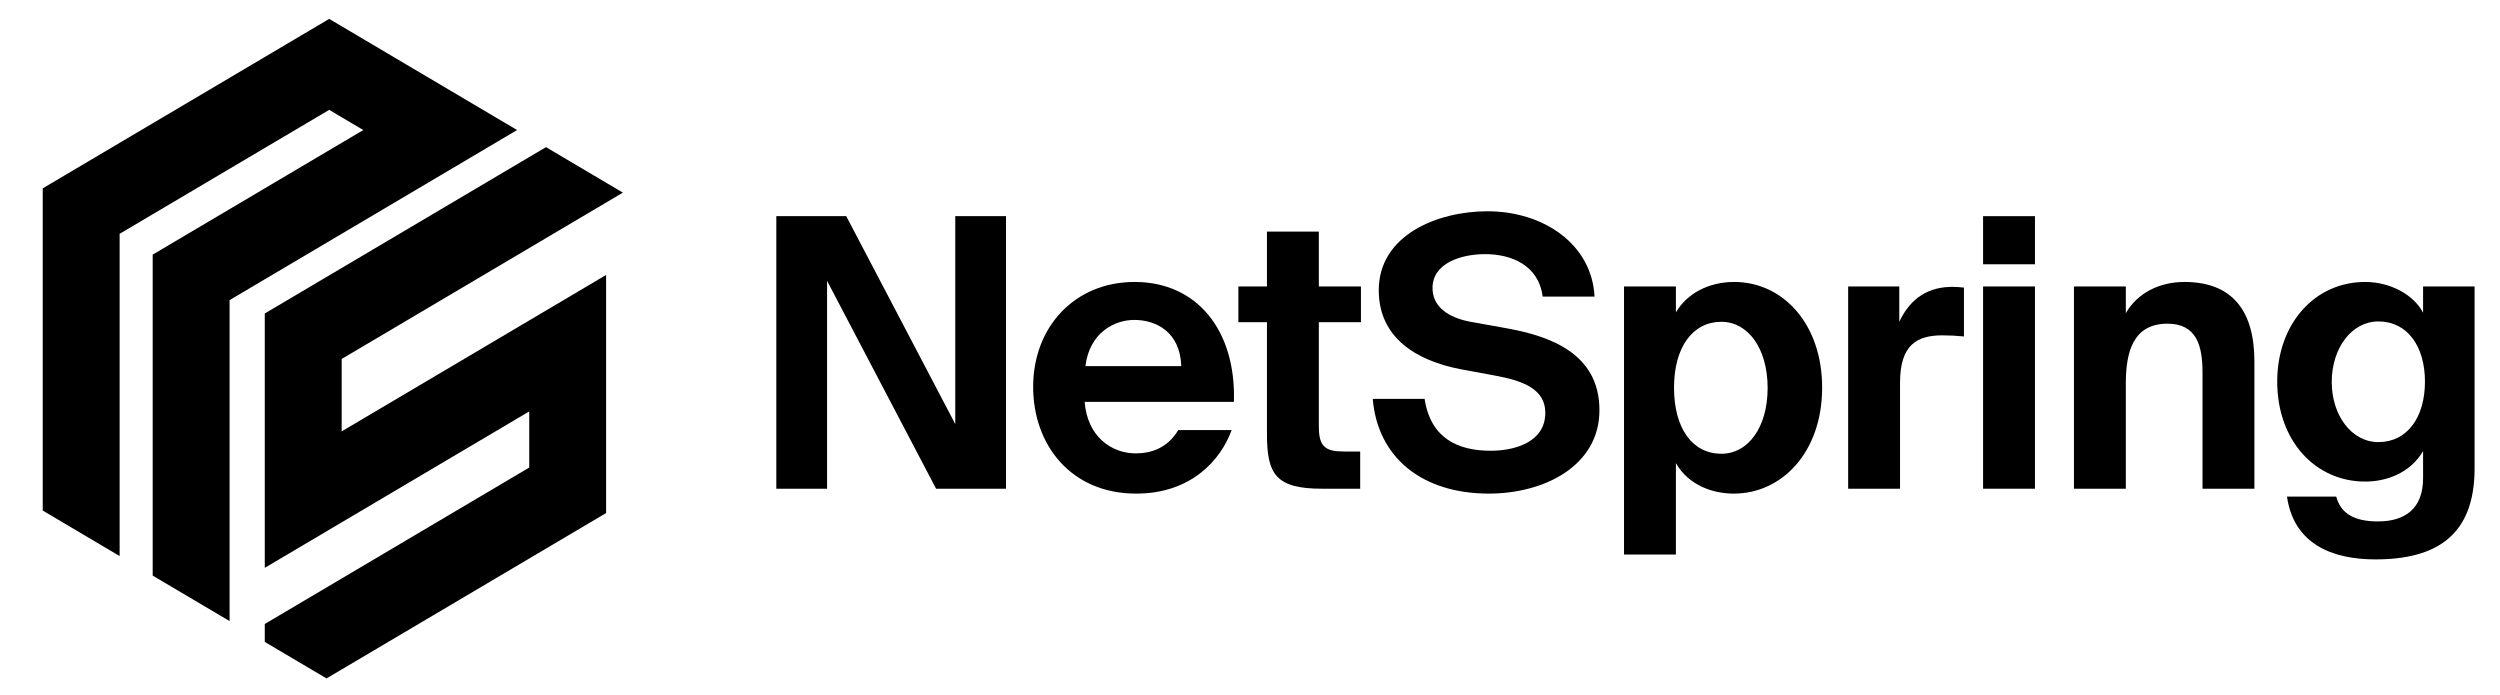 <svg width="133" height="37" viewBox="0 0 133 37" fill="none" xmlns="http://www.w3.org/2000/svg">
<path fill-rule="evenodd" clip-rule="evenodd" d="M32.245 10.775L33.138 10.248L32.245 9.72L29.047 7.828L28.155 8.355L24.956 10.248L18.177 14.257L14.086 16.677V21.517V25.369V30.209L18.177 27.789L28.155 21.887V24.873L18.177 30.776L14.086 33.196V34.15L17.371 36.092L18.177 35.615L28.155 29.713L32.245 27.293V22.453V19.467V14.627L28.155 17.047L18.177 22.949V19.097L28.155 13.195L29.047 12.667L32.245 10.775ZM6.364 7.6L2.273 10.02V14.859V17.007V21.846V23.665V27.162L3.409 27.834L6.364 29.582V26.085V21.245V19.426V14.587V12.439L8.123 11.399L12.214 8.979L14.086 7.871L17.513 5.845L18.177 6.238L19.328 6.918L18.177 7.599L14.086 10.019L12.214 11.127L8.123 13.546V18.386V20.205V25.045V28.897V30.622L10.755 32.179L12.214 33.042V31.317V26.477V22.625V17.785V15.966L14.086 14.858L18.177 12.439L23.419 9.338L27.509 6.918L23.419 4.498L21.604 3.425L18.177 1.398L17.513 1.005L14.086 3.032L13.422 3.425L12.214 4.14L8.123 6.559L6.364 7.6Z" fill="black"/>
<path d="M49.8 26H53.52V11.5H50.82V22.56L45.02 11.5H41.3V26H44V14.94L49.8 26Z" fill="black"/>
<path d="M57.704 21.38H65.644C65.764 17.58 63.684 15 60.364 15C57.184 15 54.964 17.38 54.964 20.58C54.964 23.68 56.984 26.26 60.444 26.26C63.364 26.26 64.944 24.48 65.524 22.88H62.684C62.124 23.82 61.264 24.12 60.424 24.12C59.124 24.12 57.844 23.22 57.704 21.38ZM57.744 19.48C57.964 17.68 59.304 17.02 60.344 17.02C61.504 17.02 62.784 17.66 62.844 19.48H57.744Z" fill="black"/>
<path d="M67.402 12.32V15.24H65.882V17.14H67.402V23.1C67.402 25.24 67.882 26 70.342 26H72.362V24.02H71.522C70.542 24.02 70.162 23.8 70.162 22.7V17.14H72.402V15.24H70.162V12.32H67.402Z" fill="black"/>
<path d="M77.69 19.64L79.53 19.98C81.07 20.26 82.21 20.72 82.21 21.96C82.21 23.52 80.59 23.98 79.31 23.98C77.59 23.98 76.11 23.34 75.79 21.22H73.03C73.29 24.34 75.65 26.26 79.21 26.26C82.13 26.26 85.09 24.8 85.09 21.82C85.09 18.82 82.49 17.88 80.13 17.46L78.23 17.12C77.07 16.9 76.21 16.34 76.21 15.32C76.21 14.02 77.69 13.52 79.01 13.52C80.37 13.52 81.85 14.08 82.07 15.78H84.83C84.69 13 82.13 11.24 79.13 11.24C76.45 11.24 73.35 12.52 73.35 15.44C73.35 17.96 75.33 19.18 77.69 19.64Z" fill="black"/>
<path d="M86.398 29.5H89.158V24.64C89.838 25.82 91.118 26.26 92.238 26.26C94.798 26.26 96.938 24.06 96.938 20.62C96.938 17.24 94.858 15 92.258 15C90.898 15 89.738 15.62 89.158 16.62V15.24H86.398V29.5ZM94.038 20.64C94.038 22.74 92.998 24.14 91.578 24.14C90.058 24.14 89.058 22.82 89.058 20.62C89.058 18.46 90.058 17.12 91.578 17.12C92.998 17.12 94.038 18.54 94.038 20.64Z" fill="black"/>
<path d="M104.482 17.9V15.3C104.302 15.28 104.062 15.26 103.882 15.26C102.642 15.26 101.662 15.8 101.042 17.12V15.24H98.322V26H101.082V20.36C101.082 18.34 101.982 17.84 103.342 17.84C103.742 17.84 104.082 17.86 104.482 17.9Z" fill="black"/>
<path d="M108.26 11.5H105.5V14.06H108.26V11.5ZM108.26 15.24H105.5V26H108.26V15.24Z" fill="black"/>
<path d="M113.094 16.66V15.24H110.334V26H113.094V20.4C113.094 18.7 113.494 17.22 115.314 17.22C116.874 17.22 117.174 18.42 117.174 19.82V26H119.934V19.22C119.934 16.58 118.794 15 116.214 15C114.894 15 113.714 15.58 113.094 16.66Z" fill="black"/>
<path d="M131.648 15.24H128.908V16.64C128.428 15.7 127.188 15 125.828 15C123.128 15 121.148 17.24 121.148 20.3C121.148 23.44 123.168 25.62 125.828 25.62C126.948 25.62 128.208 25.18 128.908 24V25.44C128.908 27.06 127.948 27.74 126.508 27.74C125.248 27.74 124.528 27.32 124.288 26.42H121.668C122.028 28.94 124.068 29.76 126.368 29.76C129.668 29.76 131.648 28.44 131.648 24.92V15.24ZM129.008 20.3C129.008 22.2 128.068 23.52 126.528 23.52C125.108 23.52 124.048 22.1 124.048 20.32C124.048 18.52 125.108 17.1 126.528 17.1C128.068 17.1 129.008 18.42 129.008 20.3Z" fill="black"/>
</svg>
